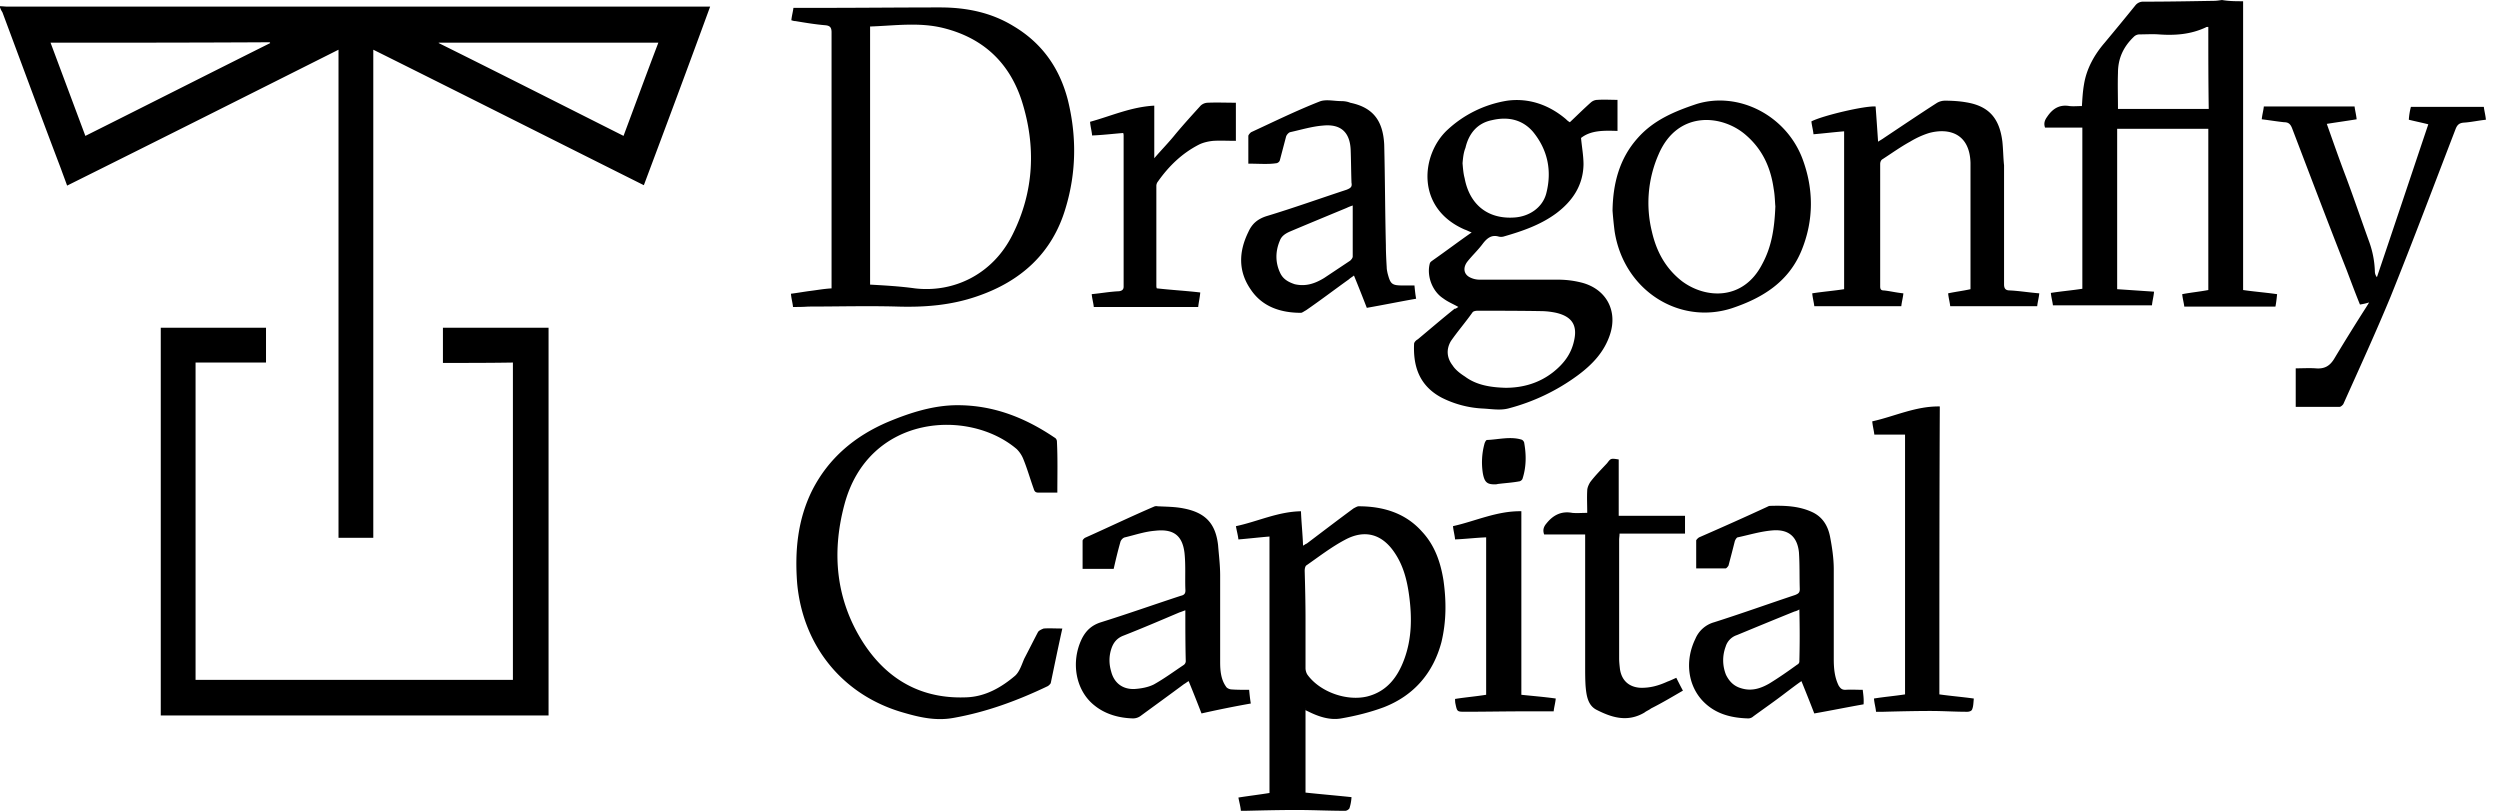 <svg width="111" height="36" fill="none" xmlns="http://www.w3.org/2000/svg"><path d="M0 .276c.11 0 .22.018.35.018h31.18c-.975 2.668-1.95 5.28-2.943 7.929-4.01-2.005-7.984-4.01-12.013-6.016v21.67H15.03V2.207c-4.029 2.024-8.02 4.03-12.05 6.034-.092-.257-.184-.496-.276-.754C1.821 5.169.975 2.87.11.552.092.515.037.442.018.368 0 .35 0 .33 0 .276Zm2.244 1.619L3.79 6.034c2.76-1.38 5.482-2.76 8.205-4.12 0-.02-.018-.02-.018-.038-3.22.019-6.439.019-9.732.019Zm26.986 0h-9.75v.018c2.742 1.361 5.464 2.741 8.205 4.12.515-1.379 1.012-2.74 1.546-4.138ZM99.594.055v12.822c.497.073.994.11 1.509.184-.019.184-.037.368-.074.552h-4.047c-.018-.166-.073-.35-.092-.552.386-.074.773-.11 1.159-.184V5.72h-4.047v7.12c.552.036 1.067.073 1.637.11-.018.22-.073.404-.092.606H91.15c-.019-.165-.074-.349-.092-.551.478-.074.92-.11 1.398-.184V5.666H90.8c-.073-.203 0-.35.092-.478.258-.387.57-.552.993-.479.184.019.368 0 .552 0 .019-.312.037-.644.092-.956.11-.7.46-1.325.92-1.858.46-.552.901-1.086 1.361-1.656a.439.439 0 0 1 .368-.165c1.049 0 2.097-.019 3.128-.037.11 0 .22-.019.35-.037.312.055.624.055.937.055Zm-1.545 1.14c-.037 0-.092 0-.11.02-.663.312-1.362.367-2.097.312-.276-.019-.57 0-.847 0a.363.363 0 0 0-.257.11c-.46.442-.7.957-.7 1.6-.018.516 0 1.068 0 1.601h4.03c-.019-1.214-.019-2.41-.019-3.642Zm-78.383 14.92V14.55h4.69v17.218H7.138V14.551h4.673v1.545H8.683v14.091h14.09v-14.09c-1.011.017-2.06.017-3.108.017Zm15.544-2.484c-.018-.184-.074-.368-.092-.589.294-.036.589-.092.883-.128.294-.037.589-.092.92-.11V1.434c0-.22-.074-.294-.276-.313-.442-.037-.883-.11-1.325-.184-.073 0-.11-.018-.184-.037.019-.202.074-.386.092-.551h1.233c1.748 0 3.513-.019 5.28-.019 1.158 0 2.262.22 3.255.828 1.27.754 2.042 1.858 2.41 3.256.405 1.619.386 3.238-.092 4.82-.588 2.005-1.986 3.256-3.918 3.918-1.159.404-2.336.496-3.55.46-1.325-.037-2.65 0-3.955 0-.24.018-.442.018-.681.018Zm3.422-12.454v11.46c.662.037 1.324.074 1.986.166 1.711.203 3.459-.607 4.342-2.391.956-1.913 1.048-3.918.404-5.942-.552-1.692-1.71-2.778-3.458-3.22-1.085-.275-2.17-.11-3.274-.073Zm26.121 12.454c-.22-.129-.46-.22-.68-.386-.479-.313-.736-.994-.59-1.545.02-.074.093-.11.166-.166.552-.386 1.086-.791 1.693-1.214-.11-.037-.203-.092-.313-.129-2.189-.956-1.931-3.33-.773-4.415a5.071 5.071 0 0 1 2.668-1.306c.956-.129 1.858.184 2.612.828a.647.647 0 0 0 .166.129c.312-.295.607-.589.938-.883a.451.451 0 0 1 .294-.11c.294-.02.589 0 .883 0v1.379c-.589-.018-1.177-.037-1.619.313.037.404.11.79.11 1.177-.018.92-.478 1.619-1.213 2.17-.7.516-1.509.792-2.337 1.03a.447.447 0 0 1-.22 0c-.313-.091-.516.074-.7.314-.202.275-.46.515-.68.79-.203.258-.184.552.092.7a.95.95 0 0 0 .46.11h3.44c.368 0 .699.037 1.067.129 1.085.276 1.618 1.232 1.269 2.3-.258.79-.791 1.342-1.435 1.82a9.028 9.028 0 0 1-3.09 1.472c-.368.092-.755.018-1.14 0a4.537 4.537 0 0 1-1.804-.478c-1.085-.57-1.269-1.527-1.232-2.392 0-.073.092-.165.165-.202.552-.46 1.086-.92 1.638-1.361.036.018.092-.037.165-.074Zm2.097 3.587c.791 0 1.509-.22 2.116-.699.46-.368.79-.79.92-1.38.165-.698-.093-1.085-.791-1.25a3.43 3.43 0 0 0-.59-.074c-.974-.018-1.93-.018-2.906-.018-.073 0-.184.018-.22.073-.313.442-.663.846-.957 1.27-.22.367-.184.754.074 1.085.128.202.35.368.551.496.516.387 1.16.479 1.803.497Zm-1.913-9.97c.018.22.037.46.092.662.22 1.177 1.03 1.821 2.19 1.748.68-.037 1.269-.442 1.434-1.067.258-.994.074-1.932-.589-2.741-.478-.552-1.122-.68-1.82-.515-.645.128-1.03.588-1.178 1.232-.092.22-.11.478-.129.68Zm-6.972 24.227v3.716c.68.073 1.343.128 2.042.202a1.98 1.98 0 0 1-.092.497c-.018.036-.11.11-.184.11-.736 0-1.453-.037-2.17-.037-.755 0-1.509.019-2.263.037h-.203c-.018-.202-.073-.386-.11-.589.46-.073.92-.128 1.38-.202V23.822c-.46.037-.92.092-1.38.129-.018-.184-.073-.368-.11-.589.956-.202 1.858-.644 2.888-.662.018.497.074.993.092 1.527.073-.037.11-.074.165-.092.681-.515 1.38-1.049 2.08-1.564.073-.037.165-.092.22-.092 1.085 0 2.078.295 2.814 1.122.57.608.828 1.362.957 2.171.129.92.129 1.821-.092 2.741-.368 1.38-1.232 2.373-2.557 2.888-.589.22-1.25.386-1.895.497-.515.092-1.03-.092-1.471-.313-.037-.018-.092-.037-.13-.073.038-.037.038-.037.02-.037Zm0-3.992v2.189c0 .092.037.22.092.294.552.755 1.73 1.178 2.65.957.864-.22 1.342-.846 1.636-1.637.35-.939.35-1.895.221-2.852-.092-.68-.257-1.324-.644-1.894-.552-.828-1.324-1.049-2.207-.57-.589.312-1.14.735-1.693 1.122-.073.036-.092.165-.092.257.019.68.037 1.416.037 2.134Zm-11.019-5.61h-.828c-.128 0-.183-.038-.22-.166-.166-.46-.294-.92-.478-1.362a1.313 1.313 0 0 0-.276-.404c-2.134-1.821-6.586-1.546-7.653 2.465-.57 2.134-.386 4.23.846 6.144 1.067 1.637 2.594 2.502 4.6 2.41.827-.037 1.526-.442 2.133-.957.202-.184.294-.497.405-.754.202-.386.404-.791.607-1.177.036-.074.165-.13.257-.166.258-.018.515 0 .828 0-.184.828-.35 1.637-.515 2.428a.43.43 0 0 1-.129.129c-1.343.644-2.74 1.159-4.212 1.416-.736.13-1.435-.018-2.134-.22-2.741-.755-4.526-2.962-4.783-5.758-.11-1.435.018-2.815.662-4.12.736-1.454 1.913-2.429 3.385-3.054.975-.405 2.005-.736 3.072-.736 1.6 0 2.998.552 4.305 1.435.073.036.11.11.11.184.037.735.018 1.49.018 2.262Zm37.564-8.849c-.019.202-.074.386-.092.57h-3.863c-.019-.165-.074-.368-.092-.57.478-.074.938-.11 1.416-.184V5.831c-.46.037-.901.092-1.36.13-.02-.203-.075-.387-.093-.571.497-.258 2.373-.7 2.851-.662.037.496.074 1.03.11 1.563.111-.073.185-.11.258-.165.773-.515 1.564-1.049 2.337-1.546a.71.71 0 0 1 .368-.11c.312 0 .643.019.956.074.993.165 1.472.699 1.6 1.747.037.35.037.7.074 1.049v5.28c0 .202.074.275.258.275.404.019.846.092 1.306.129-.019.202-.074.386-.092.57h-3.863c-.019-.184-.074-.368-.092-.57.35-.074.662-.11.993-.184V7.23c-.037-1.306-.957-1.563-1.84-1.324-.294.092-.57.22-.846.386-.404.221-.79.497-1.214.773-.073.037-.11.129-.11.22v5.427c0 .13.037.184.165.184.221.019.515.092.865.129Zm23.307-7.505c-.294-.074-.57-.13-.865-.203a2.9 2.9 0 0 1 .092-.57h3.238c.018.166.074.368.092.57-.349.037-.662.11-.993.13-.184.017-.276.091-.35.275-.956 2.483-1.895 4.985-2.888 7.45-.662 1.6-1.38 3.164-2.097 4.765-.018.036-.11.128-.166.128h-1.95v-1.71c.295 0 .589-.019.883 0 .405.036.644-.11.847-.46a94.92 94.92 0 0 1 1.416-2.281c.019-.037.074-.11.11-.184a2.585 2.585 0 0 1-.404.092c-.203-.497-.387-.994-.589-1.527-.828-2.097-1.619-4.194-2.428-6.31-.074-.184-.166-.257-.35-.257-.349-.037-.662-.092-.993-.13.018-.201.074-.385.092-.57h4.029c.018.166.073.369.092.57-.46.074-.865.13-1.325.203.294.828.57 1.62.865 2.392.349.938.662 1.858.993 2.777.166.442.258.883.276 1.362 0 .092.018.184.092.276.754-2.226 1.508-4.489 2.281-6.788Zm-36.22 3.826c.018-1.177.294-2.3 1.121-3.22.7-.79 1.62-1.177 2.613-1.508 1.858-.57 3.955.497 4.69 2.41.516 1.361.516 2.76-.036 4.102-.57 1.38-1.711 2.097-3.09 2.557-2.337.755-4.802-.79-5.207-3.421a17.785 17.785 0 0 1-.092-.92Zm7.229-.184c-.019-.166-.019-.478-.074-.773-.129-.92-.478-1.729-1.214-2.373-1.049-.938-3.054-1.14-3.9.847a5.35 5.35 0 0 0-.294 3.421c.202.883.607 1.637 1.343 2.208 1.067.79 2.722.846 3.55-.755.423-.772.552-1.6.589-2.575ZM55.462 30.629c.019.202.037.386.074.607a45.96 45.96 0 0 0-2.189.441 77.829 77.829 0 0 0-.57-1.435c-.074.037-.13.092-.203.129-.643.478-1.306.957-1.931 1.416a.566.566 0 0 1-.35.11c-.607-.018-1.214-.183-1.692-.57-.846-.662-1.067-1.931-.57-2.961.184-.368.441-.607.846-.736 1.177-.368 2.373-.791 3.55-1.177.166-.037.22-.11.203-.295-.019-.515.018-1.067-.037-1.6-.092-.791-.497-1.085-1.306-.993-.46.036-.883.184-1.343.294-.092.018-.184.129-.203.22-.11.387-.202.773-.294 1.178h-1.38v-1.25c0-.038.074-.111.11-.13 1.031-.46 2.024-.938 3.054-1.38a.252.252 0 0 1 .166-.018c.386.019.773.019 1.14.092.976.184 1.435.662 1.546 1.637.037.46.092.884.092 1.343v3.845c0 .386.037.773.257 1.085.037.074.166.13.258.13.22.017.497.017.772.017Zm-2.833-3.532c-.11.036-.183.073-.257.092-.828.35-1.637.699-2.483 1.03-.295.11-.46.312-.552.607-.11.35-.092.68 0 .993.128.497.496.791 1.03.773.294-.019.607-.074.864-.203.46-.257.883-.57 1.325-.864a.211.211 0 0 0 .092-.166c-.019-.736-.019-1.49-.019-2.262Zm30.077 3.531c-.276 0-.515-.018-.772 0-.166 0-.221-.073-.295-.183-.184-.368-.22-.773-.22-1.178v-3.992c0-.478-.074-.974-.166-1.453-.092-.46-.313-.846-.754-1.067-.607-.294-1.251-.313-1.913-.294a.248.248 0 0 0-.11.037c-.994.46-2.024.92-3.036 1.361a.43.43 0 0 0-.129.129v1.25h1.306c.037 0 .11-.091.129-.128.092-.35.184-.7.276-1.067.018-.074.092-.184.129-.184.515-.11 1.048-.276 1.6-.313.68-.037 1.049.295 1.122.975.037.552.019 1.085.037 1.637 0 .166-.073.203-.202.258-1.214.405-2.392.828-3.606 1.214a1.275 1.275 0 0 0-.828.736c-.46.938-.35 2.023.313 2.74.552.59 1.27.773 2.042.792a.34.34 0 0 0 .22-.092c.479-.35.957-.68 1.436-1.049.22-.165.46-.35.699-.515.202.497.386.957.57 1.435.736-.129 1.453-.276 2.189-.405.018-.257-.018-.46-.037-.643Zm-2.814-1.25c0 .036-.037.11-.092.128-.405.295-.828.589-1.251.847-.387.22-.791.35-1.251.202-.313-.092-.515-.294-.662-.589a1.727 1.727 0 0 1-.019-1.25.771.771 0 0 1 .497-.516c.846-.35 1.692-.699 2.557-1.048a.708.708 0 0 0 .22-.092c.02.81.02 1.563 0 2.318ZM55.426 7.266V6.034c0-.037.073-.129.128-.166.994-.46 2.005-.956 3.036-1.361.276-.11.643-.018.956-.018.129 0 .276.018.405.073.975.202 1.453.754 1.508 1.858.037 1.472.037 2.962.074 4.47 0 .313.018.662.037.975 0 .092.018.166.036.258.13.496.184.552.7.552h.496c.019.202.037.386.074.588-.736.129-1.453.276-2.19.405a77.127 77.127 0 0 0-.57-1.435c-.091.074-.165.11-.22.166-.644.46-1.27.938-1.913 1.38-.074.036-.166.11-.221.11-.883 0-1.71-.258-2.226-1.03-.552-.792-.552-1.656-.11-2.557.165-.368.404-.57.79-.7 1.215-.367 2.392-.79 3.57-1.177.183-.073.257-.129.22-.313-.018-.496-.018-.993-.037-1.471-.037-.773-.441-1.14-1.214-1.067-.496.037-.975.184-1.471.294-.074.019-.166.129-.184.203l-.276 1.048c-.019.074-.11.129-.166.129-.35.055-.773.018-1.232.018Zm4.635 1.858a2.14 2.14 0 0 0-.276.11c-.846.35-1.692.7-2.52 1.05-.202.091-.368.201-.441.404-.203.478-.203.975.018 1.435.129.276.368.404.644.496.478.11.883-.018 1.306-.276l1.159-.772c.037-.037.11-.11.11-.184V9.124ZM86.11 30.831c.515.073.994.11 1.527.184-.018.184-.018.35-.073.478-.019.074-.13.11-.221.11-.552 0-1.067-.036-1.619-.036-.699 0-1.435.018-2.134.037h-.294c-.019-.203-.074-.368-.092-.59.46-.073.901-.11 1.38-.183V19.297H83.22c-.018-.184-.073-.368-.092-.589.994-.22 1.932-.68 2.999-.662-.019 4.268-.019 8.535-.019 12.785ZM71.871 20.4v2.501h2.944v.791h-2.907c0 .11-.018.184-.018.276v5.261c0 .166.018.313.036.479.074.496.387.79.883.828.442.018.828-.092 1.233-.276.11-.037.257-.11.386-.166.092.184.184.368.294.57-.478.276-.938.552-1.416.791-.092.074-.202.11-.294.184-.755.442-1.454.221-2.134-.128-.386-.203-.442-.644-.478-1.049-.019-.294-.019-.589-.019-.883v-5.85H68.56c-.073-.202-.018-.35.11-.497.295-.367.663-.551 1.14-.46.203.019.406 0 .663 0 0-.349-.018-.68 0-.993 0-.129.074-.276.129-.368.22-.294.497-.57.754-.846.166-.22.166-.22.515-.165ZM51.25 4.69v2.336c.313-.368.644-.699.938-1.067.368-.441.754-.864 1.122-1.27a.48.48 0 0 1 .313-.128c.405-.018.828 0 1.25 0v1.692c-.349 0-.68-.018-.993 0-.22.019-.46.074-.643.166-.755.386-1.343.957-1.822 1.637a.327.327 0 0 0-.073.184v4.434c0 .036 0 .073.018.128.644.074 1.306.11 1.932.184-.019.221-.074.46-.092.644h-4.636c-.018-.184-.074-.368-.092-.57.405-.037.791-.11 1.214-.129.129-.018.203-.074.203-.202V6.034c0-.037 0-.074-.019-.129-.46.037-.92.092-1.38.11-.018-.202-.073-.386-.091-.607.938-.257 1.82-.662 2.85-.717Zm17.825 26.324c-.018.202-.074.386-.092.57h-1.361c-.846 0-1.692.018-2.557.018-.368 0-.368 0-.442-.349-.018-.074-.018-.166-.018-.22.46-.074.92-.111 1.38-.185v-6.99c-.46.018-.92.074-1.38.092-.018-.202-.074-.386-.092-.589.993-.22 1.95-.68 3.035-.662v8.15c.515.054.994.091 1.527.165Zm-2.538-9.529c-.037 0-.074.018-.11.018-.406.019-.516-.092-.59-.496a3.14 3.14 0 0 1 .074-1.306c.019-.074.074-.166.11-.166.497-.018 1.03-.166 1.527-.018.074.018.13.11.13.165.091.515.091 1.049-.075 1.564-.018.073-.11.129-.165.129-.294.055-.607.073-.901.11Z" fill="#000"></path></svg>